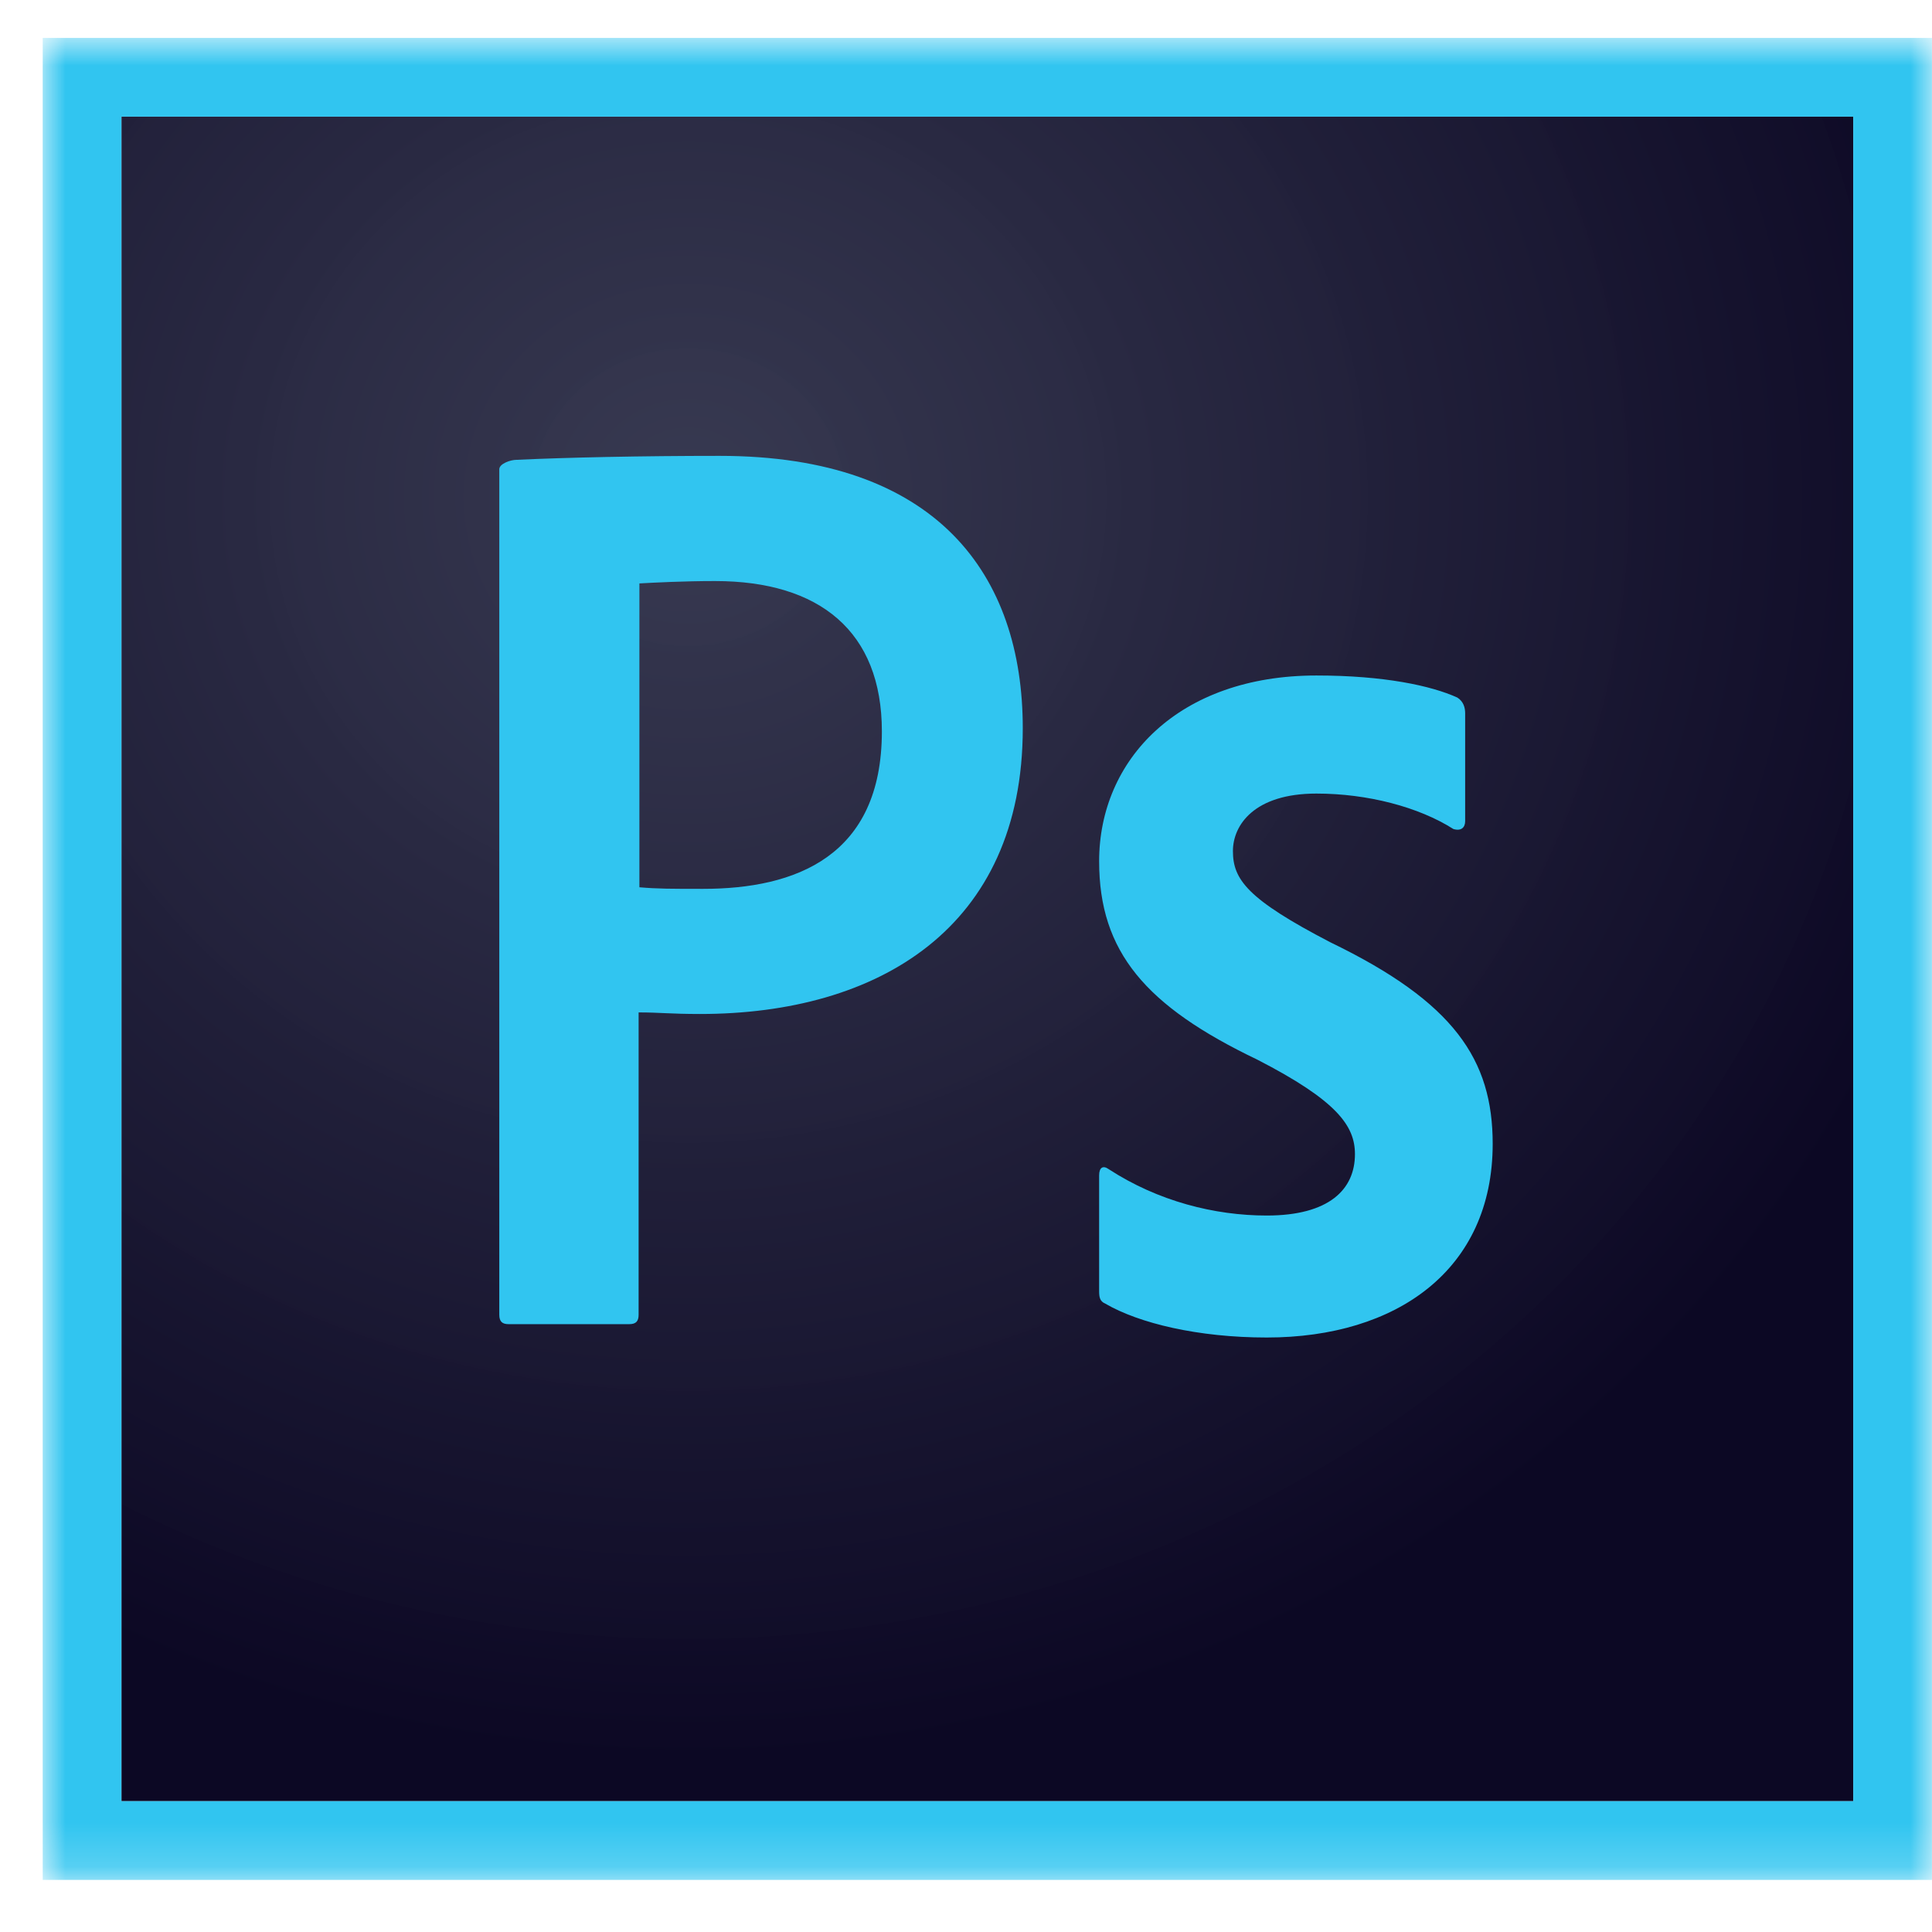 <svg width="44" height="44" viewBox="0 0 44 44" fill="none" xmlns="http://www.w3.org/2000/svg">
<mask id="mask0_3160_2434" style="mask-type:luminance" maskUnits="userSpaceOnUse" x="0" y="0" width="44" height="43">
<path d="M43.999 0.858H0.973V42.818H43.999V0.858Z" fill="white"/>
</mask>
<g mask="url(#mask0_3160_2434)">
<path d="M2.766 2.655H42.207V41.021H2.766V2.655Z" fill="url(#paint0_radial_3160_2434)"/>
<path d="M2.765 2.656H42.206V41.021H2.765V2.656ZM0.973 42.814H43.999V0.863H0.973V42.814ZM29.98 18.073C28.564 18.073 28.079 18.791 28.079 19.382C28.079 20.027 28.402 20.476 30.302 21.462C33.117 22.824 33.995 24.133 33.995 26.051C33.995 28.92 31.808 30.461 28.85 30.461C27.291 30.461 25.946 30.139 25.175 29.691C25.049 29.637 25.032 29.547 25.032 29.404V26.768C25.032 26.589 25.121 26.535 25.247 26.625C26.376 27.36 27.667 27.683 28.85 27.683C30.267 27.683 30.858 27.091 30.858 26.284C30.858 25.639 30.446 25.065 28.635 24.133C26.089 22.914 25.032 21.677 25.032 19.615C25.032 17.302 26.842 15.384 29.98 15.384C31.522 15.384 32.597 15.617 33.189 15.886C33.332 15.976 33.368 16.119 33.368 16.245V18.701C33.368 18.844 33.279 18.934 33.099 18.88C32.31 18.378 31.145 18.073 29.98 18.073ZM14.562 20.207C14.974 20.243 15.297 20.243 16.014 20.243C18.112 20.243 20.084 19.508 20.084 16.657C20.084 14.38 18.667 13.233 16.283 13.233C15.566 13.233 14.885 13.269 14.562 13.287V20.207ZM11.371 10.687C11.371 10.562 11.622 10.472 11.765 10.472C12.913 10.418 14.616 10.382 16.39 10.382C21.357 10.382 23.293 13.107 23.293 16.585C23.293 21.139 19.994 23.093 15.942 23.093C15.261 23.093 15.028 23.057 14.544 23.057V29.942C14.544 30.085 14.49 30.157 14.329 30.157H11.586C11.443 30.157 11.371 30.103 11.371 29.942L11.371 10.687Z" fill="#31C5F0"/>
</g>
<defs>
<radialGradient id="paint0_radial_3160_2434" cx="0" cy="0" r="1" gradientUnits="userSpaceOnUse" gradientTransform="translate(15.756 11.253) scale(29.975 29.021)">
<stop stop-color="#34364E" stop-opacity="0.98"/>
<stop offset="1" stop-color="#0C0824"/>
</radialGradient>
</defs>
</svg>

